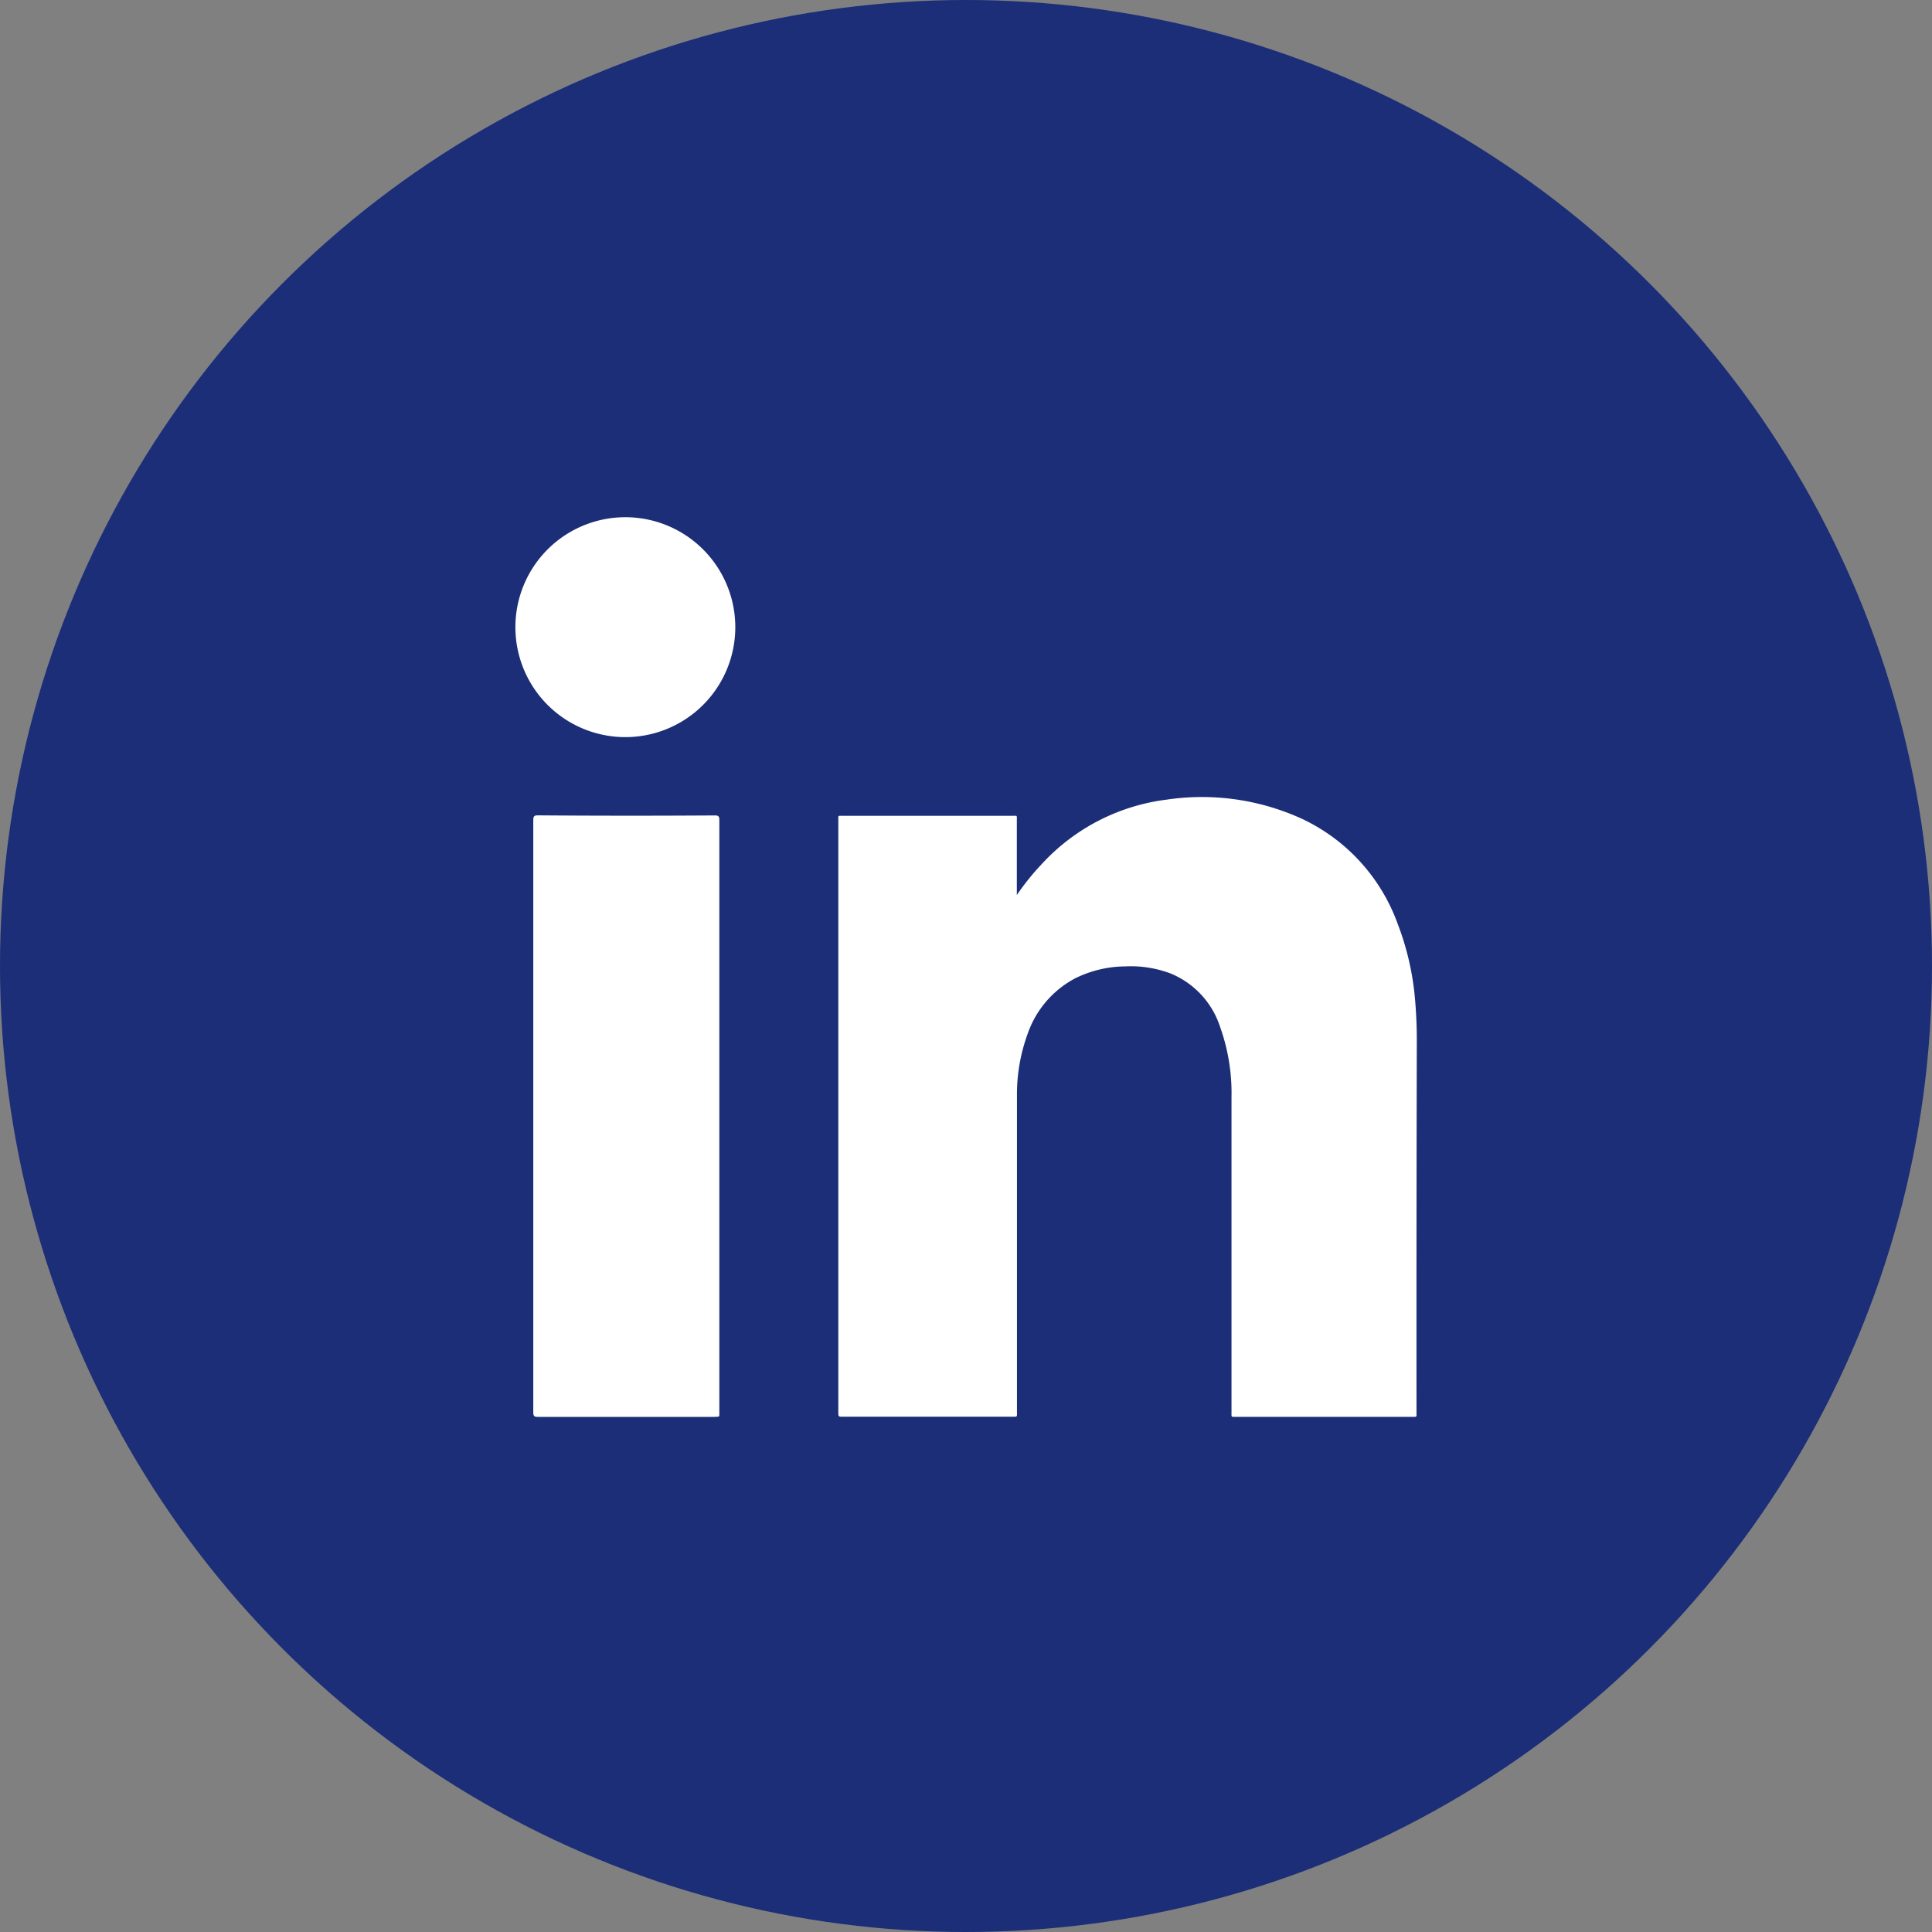 <?xml version="1.0" encoding="utf-8"?>
<svg id="Component_38_3" data-name="Component 38 – 3" xmlns="http://www.w3.org/2000/svg" width="45" height="45" viewBox="0 0 45 45">
  <rect x="0" y="0" width="45" height="45" fill="#808080" stroke="none"/>
  <circle id="Ellipse_14" data-name="Ellipse 14" cx="22.5" cy="22.5" r="22.5" fill="#1b2e77"/>
  <path id="Union_4" data-name="Union 4" d="M16.684,20.886V13.559a4.582,4.582,0,0,0-.268-1.649,2.016,2.016,0,0,0-1.164-1.243,2.631,2.631,0,0,0-1.04-.16,2.683,2.683,0,0,0-1.177.282,2.318,2.318,0,0,0-1.1,1.292,4.1,4.1,0,0,0-.248,1.439v7.354c0,.133.018.122-.12.122H7.634c-.108,0-.108,0-.108-.111V7.1c0-.115-.018-.1.108-.1h3.942c.126,0,.108-.02.108.113V8.845a5.739,5.739,0,0,1,.573-.713,4.749,4.749,0,0,1,2.916-1.509,5.6,5.6,0,0,1,3.166.453,4.326,4.326,0,0,1,2.215,2.438,6.4,6.4,0,0,1,.395,1.653A10.907,10.907,0,0,1,21,12.284q-.01,4.3-.007,8.6c0,.126.02.115-.108.115H16.74C16.675,21,16.684,20.987,16.684,20.886ZM4.648,21H.521c-.081,0-.1-.025-.1-.111V7.1c0-.083.02-.111.1-.111C1.9,7,3.279,7,4.655,6.991c.083,0,.1.027.1.111v13.78c0,.106.009.115-.059.115ZM2.56,5.167a2.561,2.561,0,1,1,.011,0Z" transform="translate(12 12.002)" fill="#fff"/>
</svg>
